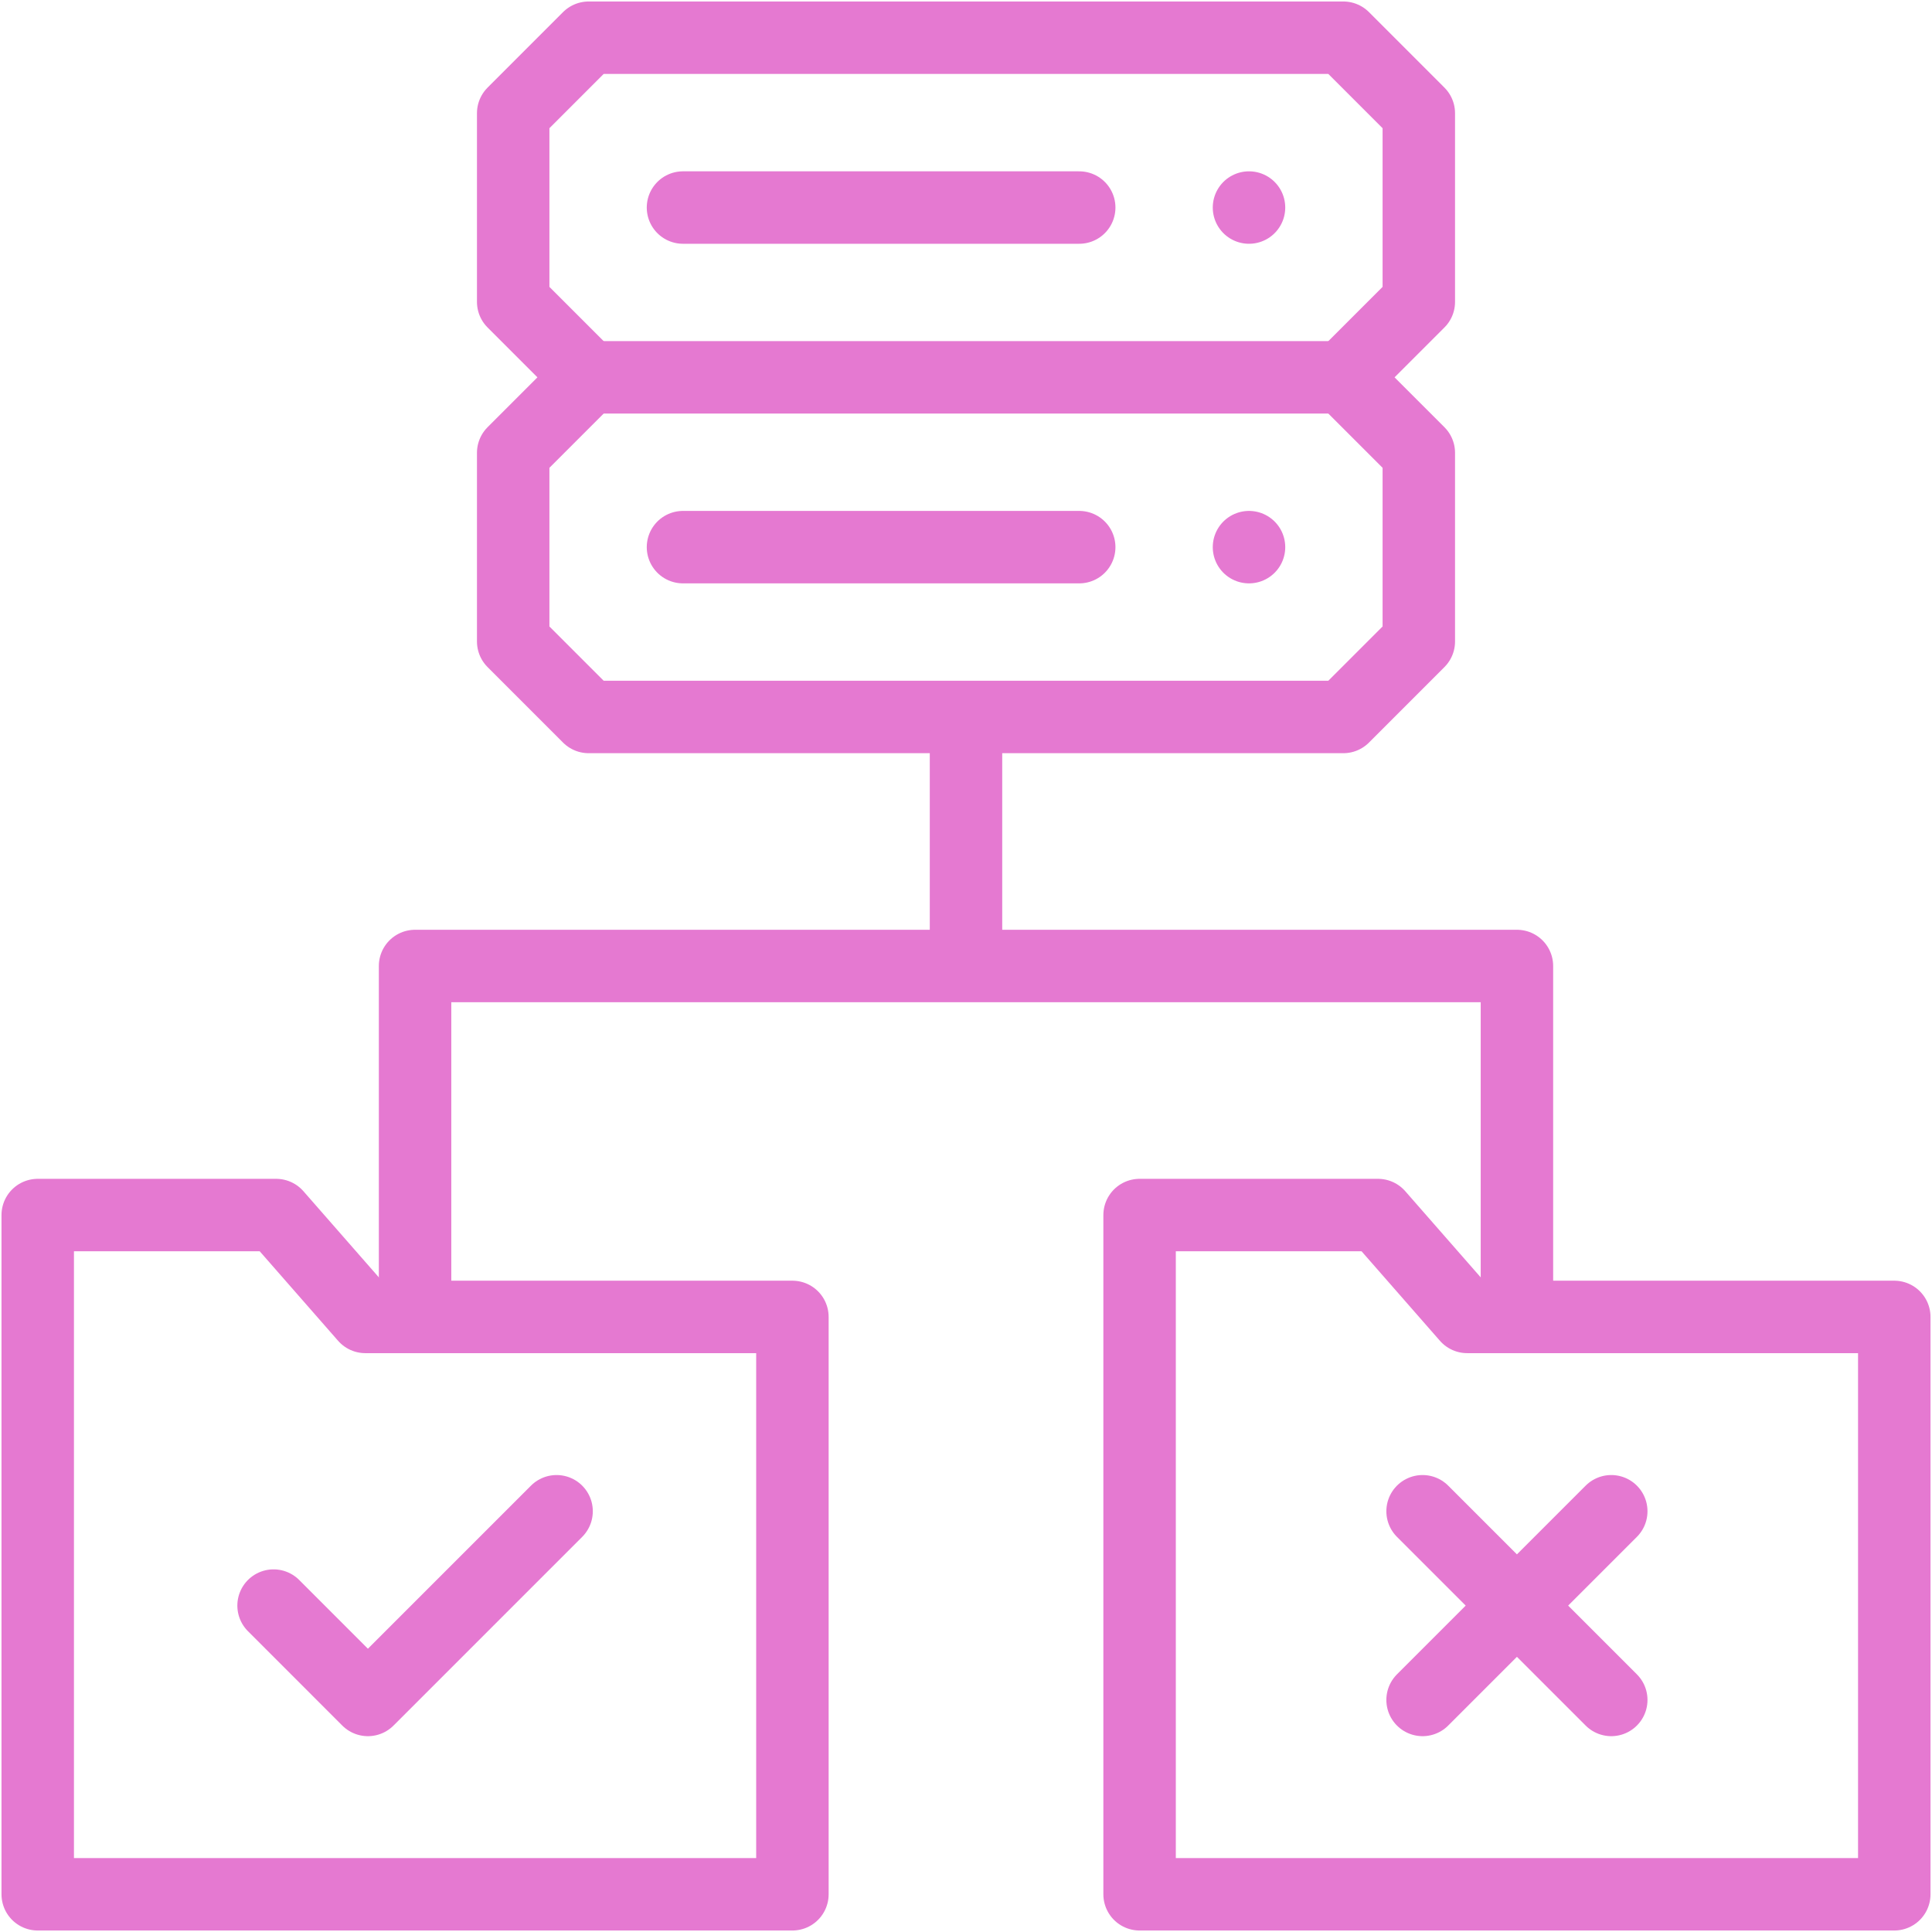 <svg xmlns="http://www.w3.org/2000/svg" width="80" height="80" viewBox="0 0 80 80" fill="none"><g clip-path="url(#clip0_166_7486)"><path fill-rule="evenodd" clip-rule="evenodd" d="M55.625 15.625L58.75 18.75V26.562L55.625 29.688H24.375L21.25 26.562V18.75L24.375 15.625L21.25 12.5V4.688L24.375 1.562H55.625L58.75 4.688V12.5L55.625 15.625Z" stroke="#E579D1" stroke-width="3" stroke-miterlimit="22.926" stroke-linecap="round" stroke-linejoin="round"></path><path d="M24.375 15.625H55.625" stroke="#E579D1" stroke-width="3" stroke-miterlimit="22.926" stroke-linecap="round" stroke-linejoin="round"></path><path d="M28.281 8.594H44.688" stroke="#E579D1" stroke-width="3" stroke-miterlimit="22.926" stroke-linecap="round" stroke-linejoin="round"></path><path d="M51.718 8.594H51.719" stroke="#E579D1" stroke-width="3" stroke-miterlimit="22.926" stroke-linecap="round" stroke-linejoin="round"></path><path d="M28.281 22.656H44.688" stroke="#E579D1" stroke-width="3" stroke-miterlimit="22.926" stroke-linecap="round" stroke-linejoin="round"></path><path d="M51.718 22.656H51.719" stroke="#E579D1" stroke-width="3" stroke-miterlimit="22.926" stroke-linecap="round" stroke-linejoin="round"></path><path fill-rule="evenodd" clip-rule="evenodd" d="M15.128 54.531H32.812V78.438H1.562V50.313H11.435L15.128 54.531Z" stroke="#E579D1" stroke-width="3" stroke-miterlimit="22.926" stroke-linecap="round" stroke-linejoin="round"></path><path fill-rule="evenodd" clip-rule="evenodd" d="M60.753 54.531H78.438V78.438H47.188V50.313H57.06L60.753 54.531Z" stroke="#E579D1" stroke-width="3" stroke-miterlimit="22.926" stroke-linecap="round" stroke-linejoin="round"></path><path d="M17.187 53.75V40H62.813V53.75" stroke="#E579D1" stroke-width="3" stroke-miterlimit="22.926" stroke-linecap="round" stroke-linejoin="round"></path><path d="M40 30.469V39.219" stroke="#E579D1" stroke-width="3" stroke-miterlimit="22.926" stroke-linecap="round" stroke-linejoin="round"></path><path d="M66.719 62.578L58.906 70.391M58.906 62.578L66.719 70.391" stroke="#E579D1" stroke-width="3" stroke-miterlimit="22.926" stroke-linecap="round" stroke-linejoin="round"></path><path d="M23.047 62.578L15.234 70.391L11.328 66.484" stroke="#E579D1" stroke-width="3" stroke-miterlimit="22.926" stroke-linecap="round" stroke-linejoin="round"></path></g><defs><clipPath id="clip0_166_7486"><rect width="80" height="80" fill="white"></rect></clipPath></defs></svg>
